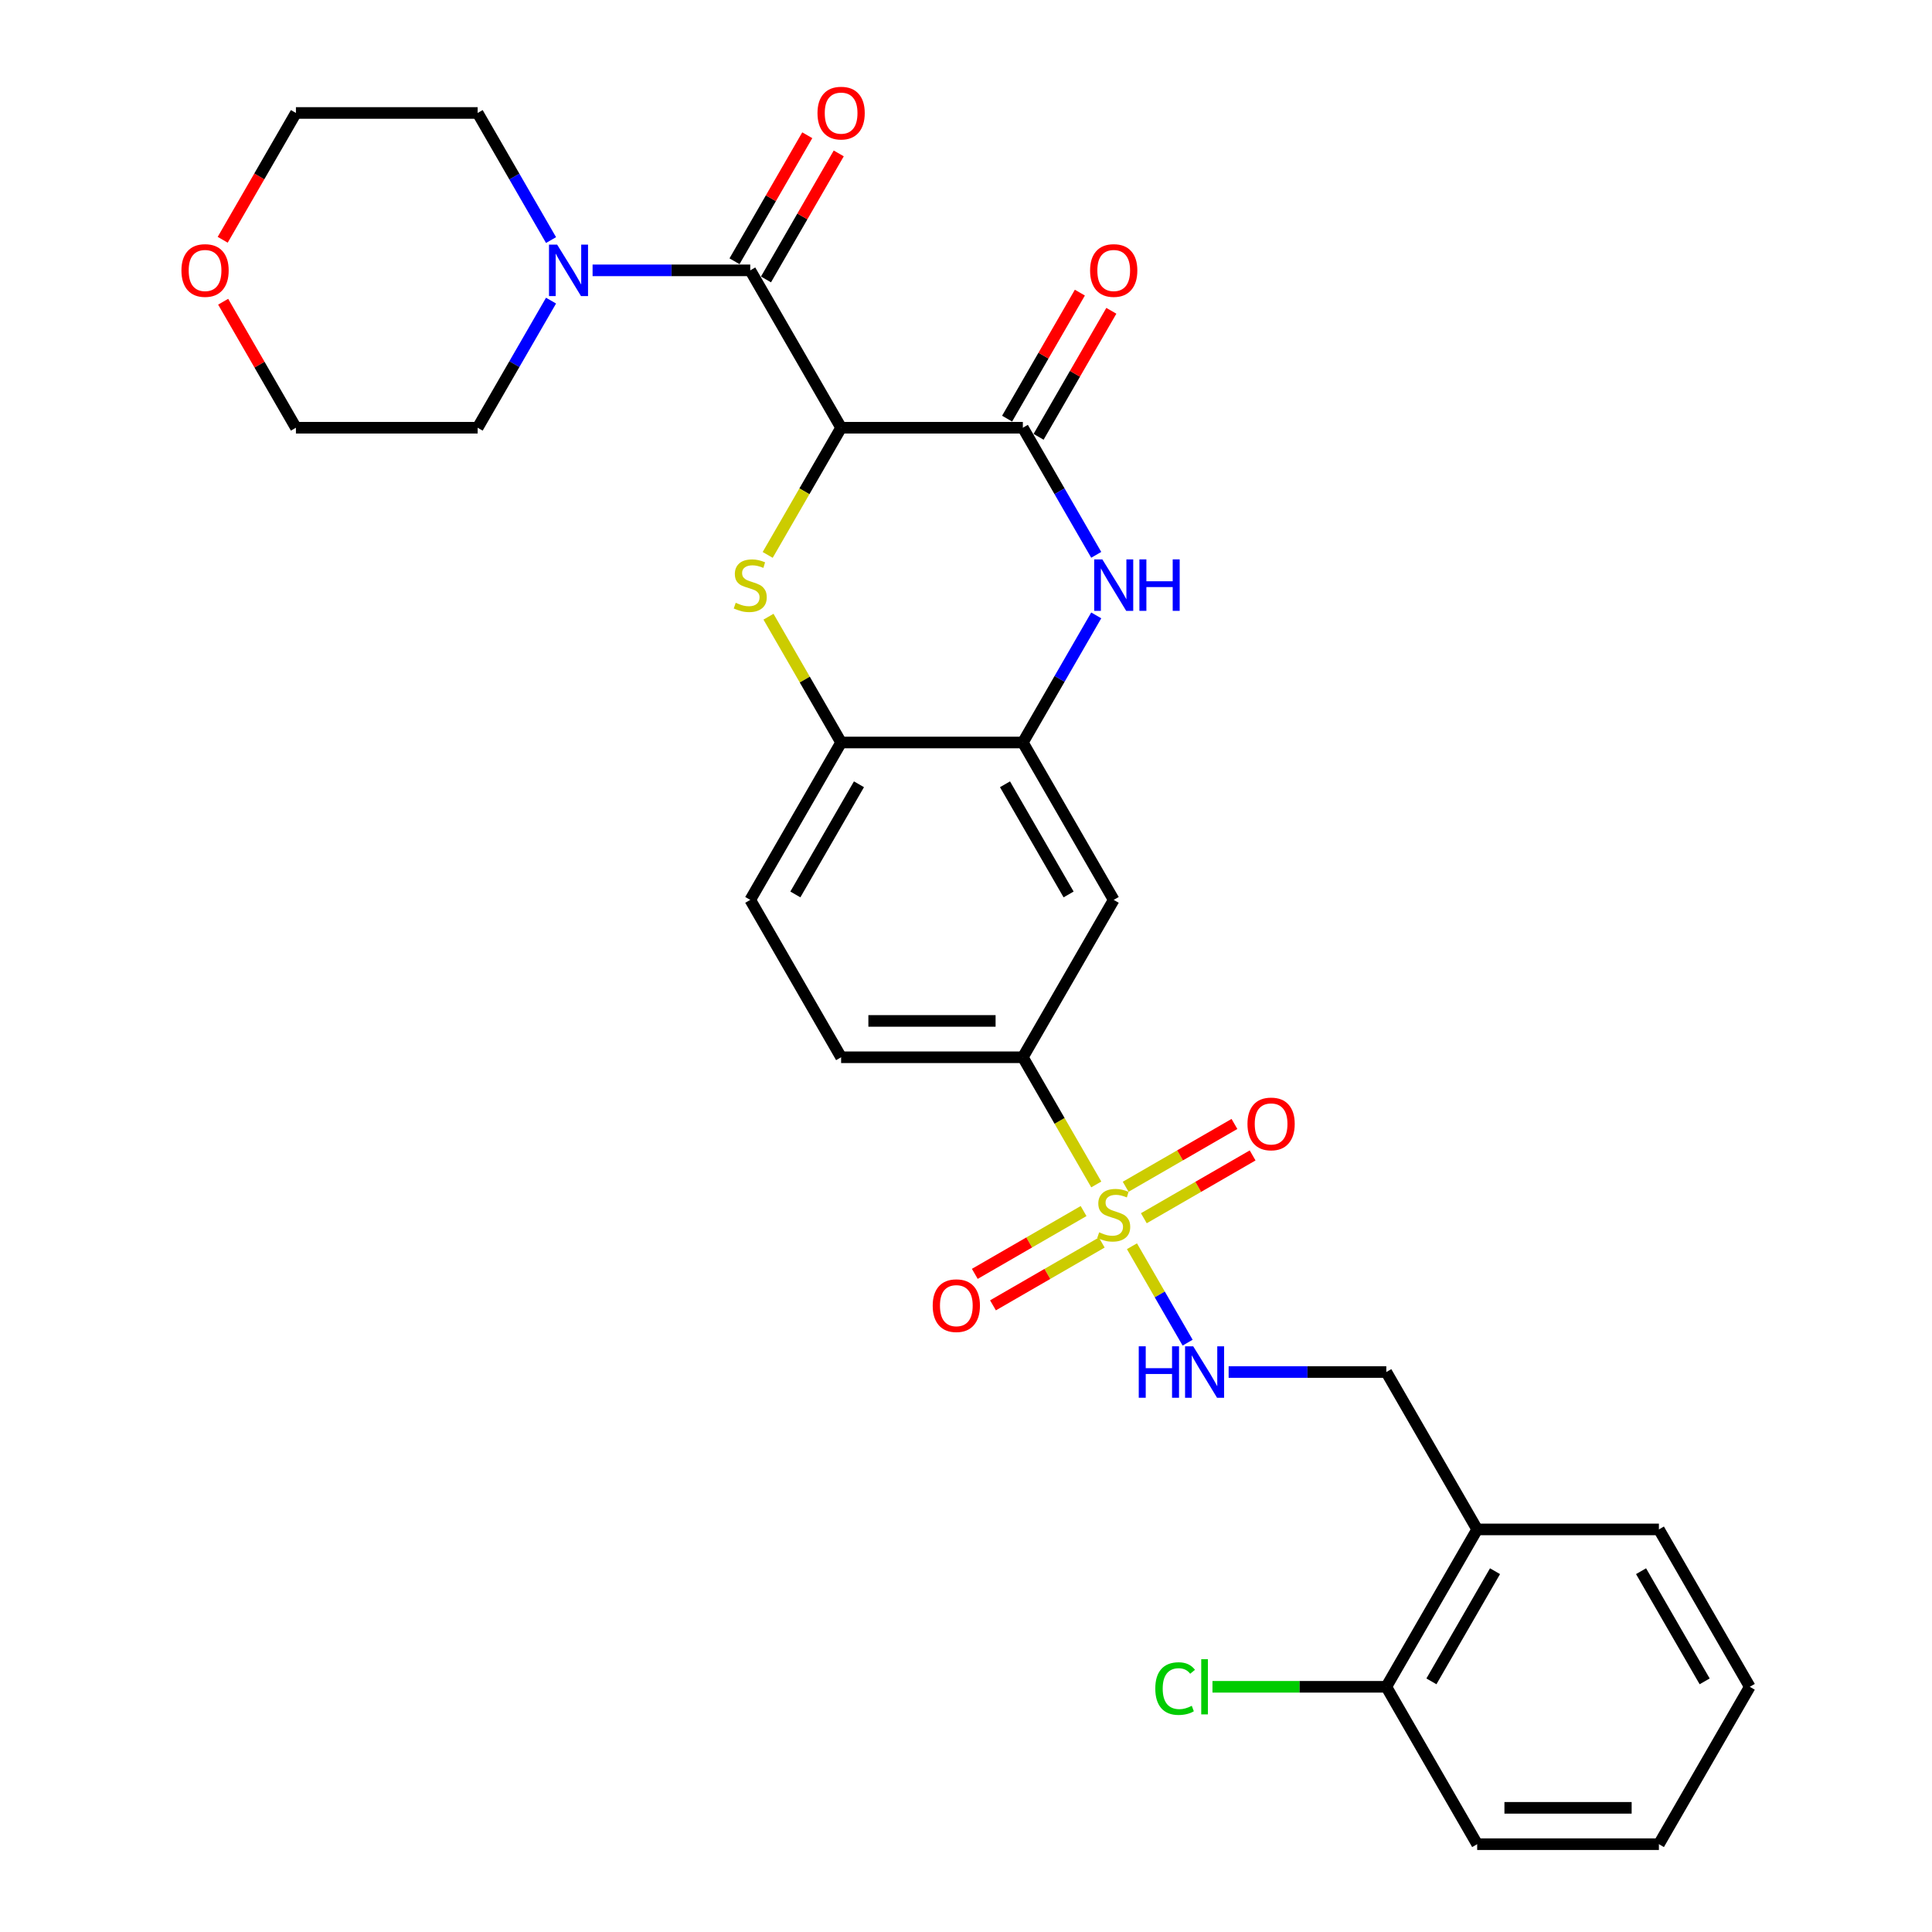 <?xml version='1.0' encoding='iso-8859-1'?>
<svg version='1.1' baseProfile='full'
              xmlns='http://www.w3.org/2000/svg'
                      xmlns:rdkit='http://www.rdkit.org/xml'
                      xmlns:xlink='http://www.w3.org/1999/xlink'
                  xml:space='preserve'
width='1000px' height='1000px' viewBox='0 0 1000 1000'>
<!-- END OF HEADER -->
<rect style='opacity:1.0;fill:#FFFFFF;stroke:none' width='1000' height='1000' x='0' y='0'> </rect>
<path class='bond-1' d='M 435.36,221.393 L 416.357,254.307' style='fill:none;fill-rule:evenodd;stroke:#000000;stroke-width:6px;stroke-linecap:butt;stroke-linejoin:miter;stroke-opacity:1' />
<path class='bond-1' d='M 416.357,254.307 L 397.354,287.221' style='fill:none;fill-rule:evenodd;stroke:#CCCC00;stroke-width:6px;stroke-linecap:butt;stroke-linejoin:miter;stroke-opacity:1' />
<path class='bond-2' d='M 435.36,221.393 L 529.424,221.393' style='fill:none;fill-rule:evenodd;stroke:#000000;stroke-width:6px;stroke-linecap:butt;stroke-linejoin:miter;stroke-opacity:1' />
<path class='bond-3' d='M 435.36,221.393 L 388.328,139.931' style='fill:none;fill-rule:evenodd;stroke:#000000;stroke-width:6px;stroke-linecap:butt;stroke-linejoin:miter;stroke-opacity:1' />
<path class='bond-0' d='M 567.43,613.067 L 548.427,580.152' style='fill:none;fill-rule:evenodd;stroke:#CCCC00;stroke-width:6px;stroke-linecap:butt;stroke-linejoin:miter;stroke-opacity:1' />
<path class='bond-0' d='M 548.427,580.152 L 529.424,547.238' style='fill:none;fill-rule:evenodd;stroke:#000000;stroke-width:6px;stroke-linecap:butt;stroke-linejoin:miter;stroke-opacity:1' />
<path class='bond-9' d='M 585.894,645.048 L 600.303,670.005' style='fill:none;fill-rule:evenodd;stroke:#CCCC00;stroke-width:6px;stroke-linecap:butt;stroke-linejoin:miter;stroke-opacity:1' />
<path class='bond-9' d='M 600.303,670.005 L 614.712,694.962' style='fill:none;fill-rule:evenodd;stroke:#0000FF;stroke-width:6px;stroke-linecap:butt;stroke-linejoin:miter;stroke-opacity:1' />
<path class='bond-11' d='M 560.86,626.843 L 532.708,643.096' style='fill:none;fill-rule:evenodd;stroke:#CCCC00;stroke-width:6px;stroke-linecap:butt;stroke-linejoin:miter;stroke-opacity:1' />
<path class='bond-11' d='M 532.708,643.096 L 504.556,659.349' style='fill:none;fill-rule:evenodd;stroke:#FF0000;stroke-width:6px;stroke-linecap:butt;stroke-linejoin:miter;stroke-opacity:1' />
<path class='bond-11' d='M 570.266,643.135 L 542.114,659.388' style='fill:none;fill-rule:evenodd;stroke:#CCCC00;stroke-width:6px;stroke-linecap:butt;stroke-linejoin:miter;stroke-opacity:1' />
<path class='bond-11' d='M 542.114,659.388 L 513.963,675.642' style='fill:none;fill-rule:evenodd;stroke:#FF0000;stroke-width:6px;stroke-linecap:butt;stroke-linejoin:miter;stroke-opacity:1' />
<path class='bond-12' d='M 592.051,630.557 L 620.203,614.304' style='fill:none;fill-rule:evenodd;stroke:#CCCC00;stroke-width:6px;stroke-linecap:butt;stroke-linejoin:miter;stroke-opacity:1' />
<path class='bond-12' d='M 620.203,614.304 L 648.355,598.05' style='fill:none;fill-rule:evenodd;stroke:#FF0000;stroke-width:6px;stroke-linecap:butt;stroke-linejoin:miter;stroke-opacity:1' />
<path class='bond-12' d='M 582.645,614.265 L 610.797,598.012' style='fill:none;fill-rule:evenodd;stroke:#CCCC00;stroke-width:6px;stroke-linecap:butt;stroke-linejoin:miter;stroke-opacity:1' />
<path class='bond-12' d='M 610.797,598.012 L 638.948,581.758' style='fill:none;fill-rule:evenodd;stroke:#FF0000;stroke-width:6px;stroke-linecap:butt;stroke-linejoin:miter;stroke-opacity:1' />
<path class='bond-8' d='M 397.767,319.203 L 416.564,351.759' style='fill:none;fill-rule:evenodd;stroke:#CCCC00;stroke-width:6px;stroke-linecap:butt;stroke-linejoin:miter;stroke-opacity:1' />
<path class='bond-8' d='M 416.564,351.759 L 435.36,384.316' style='fill:none;fill-rule:evenodd;stroke:#000000;stroke-width:6px;stroke-linecap:butt;stroke-linejoin:miter;stroke-opacity:1' />
<path class='bond-4' d='M 529.424,221.393 L 548.416,254.288' style='fill:none;fill-rule:evenodd;stroke:#000000;stroke-width:6px;stroke-linecap:butt;stroke-linejoin:miter;stroke-opacity:1' />
<path class='bond-4' d='M 548.416,254.288 L 567.408,287.183' style='fill:none;fill-rule:evenodd;stroke:#0000FF;stroke-width:6px;stroke-linecap:butt;stroke-linejoin:miter;stroke-opacity:1' />
<path class='bond-14' d='M 537.57,226.096 L 556.399,193.483' style='fill:none;fill-rule:evenodd;stroke:#000000;stroke-width:6px;stroke-linecap:butt;stroke-linejoin:miter;stroke-opacity:1' />
<path class='bond-14' d='M 556.399,193.483 L 575.228,160.87' style='fill:none;fill-rule:evenodd;stroke:#FF0000;stroke-width:6px;stroke-linecap:butt;stroke-linejoin:miter;stroke-opacity:1' />
<path class='bond-14' d='M 521.278,216.69 L 540.107,184.077' style='fill:none;fill-rule:evenodd;stroke:#000000;stroke-width:6px;stroke-linecap:butt;stroke-linejoin:miter;stroke-opacity:1' />
<path class='bond-14' d='M 540.107,184.077 L 558.936,151.464' style='fill:none;fill-rule:evenodd;stroke:#FF0000;stroke-width:6px;stroke-linecap:butt;stroke-linejoin:miter;stroke-opacity:1' />
<path class='bond-7' d='M 388.328,139.931 L 347.524,139.931' style='fill:none;fill-rule:evenodd;stroke:#000000;stroke-width:6px;stroke-linecap:butt;stroke-linejoin:miter;stroke-opacity:1' />
<path class='bond-7' d='M 347.524,139.931 L 306.719,139.931' style='fill:none;fill-rule:evenodd;stroke:#0000FF;stroke-width:6px;stroke-linecap:butt;stroke-linejoin:miter;stroke-opacity:1' />
<path class='bond-15' d='M 396.475,144.635 L 415.304,112.022' style='fill:none;fill-rule:evenodd;stroke:#000000;stroke-width:6px;stroke-linecap:butt;stroke-linejoin:miter;stroke-opacity:1' />
<path class='bond-15' d='M 415.304,112.022 L 434.133,79.409' style='fill:none;fill-rule:evenodd;stroke:#FF0000;stroke-width:6px;stroke-linecap:butt;stroke-linejoin:miter;stroke-opacity:1' />
<path class='bond-15' d='M 380.182,135.228 L 399.011,102.615' style='fill:none;fill-rule:evenodd;stroke:#000000;stroke-width:6px;stroke-linecap:butt;stroke-linejoin:miter;stroke-opacity:1' />
<path class='bond-15' d='M 399.011,102.615 L 417.841,70.002' style='fill:none;fill-rule:evenodd;stroke:#FF0000;stroke-width:6px;stroke-linecap:butt;stroke-linejoin:miter;stroke-opacity:1' />
<path class='bond-5' d='M 567.408,318.525 L 548.416,351.42' style='fill:none;fill-rule:evenodd;stroke:#0000FF;stroke-width:6px;stroke-linecap:butt;stroke-linejoin:miter;stroke-opacity:1' />
<path class='bond-5' d='M 548.416,351.42 L 529.424,384.316' style='fill:none;fill-rule:evenodd;stroke:#000000;stroke-width:6px;stroke-linecap:butt;stroke-linejoin:miter;stroke-opacity:1' />
<path class='bond-10' d='M 529.424,384.316 L 576.456,465.777' style='fill:none;fill-rule:evenodd;stroke:#000000;stroke-width:6px;stroke-linecap:butt;stroke-linejoin:miter;stroke-opacity:1' />
<path class='bond-10' d='M 520.186,405.941 L 553.108,462.964' style='fill:none;fill-rule:evenodd;stroke:#000000;stroke-width:6px;stroke-linecap:butt;stroke-linejoin:miter;stroke-opacity:1' />
<path class='bond-30' d='M 529.424,384.316 L 435.36,384.316' style='fill:none;fill-rule:evenodd;stroke:#000000;stroke-width:6px;stroke-linecap:butt;stroke-linejoin:miter;stroke-opacity:1' />
<path class='bond-6' d='M 529.424,547.238 L 576.456,465.777' style='fill:none;fill-rule:evenodd;stroke:#000000;stroke-width:6px;stroke-linecap:butt;stroke-linejoin:miter;stroke-opacity:1' />
<path class='bond-32' d='M 529.424,547.238 L 435.36,547.238' style='fill:none;fill-rule:evenodd;stroke:#000000;stroke-width:6px;stroke-linecap:butt;stroke-linejoin:miter;stroke-opacity:1' />
<path class='bond-32' d='M 515.314,528.426 L 449.47,528.426' style='fill:none;fill-rule:evenodd;stroke:#000000;stroke-width:6px;stroke-linecap:butt;stroke-linejoin:miter;stroke-opacity:1' />
<path class='bond-22' d='M 285.217,155.602 L 266.225,188.498' style='fill:none;fill-rule:evenodd;stroke:#0000FF;stroke-width:6px;stroke-linecap:butt;stroke-linejoin:miter;stroke-opacity:1' />
<path class='bond-22' d='M 266.225,188.498 L 247.233,221.393' style='fill:none;fill-rule:evenodd;stroke:#000000;stroke-width:6px;stroke-linecap:butt;stroke-linejoin:miter;stroke-opacity:1' />
<path class='bond-23' d='M 285.217,124.261 L 266.225,91.365' style='fill:none;fill-rule:evenodd;stroke:#0000FF;stroke-width:6px;stroke-linecap:butt;stroke-linejoin:miter;stroke-opacity:1' />
<path class='bond-23' d='M 266.225,91.365 L 247.233,58.47' style='fill:none;fill-rule:evenodd;stroke:#000000;stroke-width:6px;stroke-linecap:butt;stroke-linejoin:miter;stroke-opacity:1' />
<path class='bond-18' d='M 435.36,384.316 L 388.328,465.777' style='fill:none;fill-rule:evenodd;stroke:#000000;stroke-width:6px;stroke-linecap:butt;stroke-linejoin:miter;stroke-opacity:1' />
<path class='bond-18' d='M 444.598,405.941 L 411.676,462.964' style='fill:none;fill-rule:evenodd;stroke:#000000;stroke-width:6px;stroke-linecap:butt;stroke-linejoin:miter;stroke-opacity:1' />
<path class='bond-16' d='M 635.941,710.161 L 676.746,710.161' style='fill:none;fill-rule:evenodd;stroke:#0000FF;stroke-width:6px;stroke-linecap:butt;stroke-linejoin:miter;stroke-opacity:1' />
<path class='bond-16' d='M 676.746,710.161 L 717.551,710.161' style='fill:none;fill-rule:evenodd;stroke:#000000;stroke-width:6px;stroke-linecap:butt;stroke-linejoin:miter;stroke-opacity:1' />
<path class='bond-13' d='M 764.583,791.623 L 717.551,710.161' style='fill:none;fill-rule:evenodd;stroke:#000000;stroke-width:6px;stroke-linecap:butt;stroke-linejoin:miter;stroke-opacity:1' />
<path class='bond-17' d='M 764.583,791.623 L 717.551,873.084' style='fill:none;fill-rule:evenodd;stroke:#000000;stroke-width:6px;stroke-linecap:butt;stroke-linejoin:miter;stroke-opacity:1' />
<path class='bond-17' d='M 773.82,813.248 L 740.898,870.271' style='fill:none;fill-rule:evenodd;stroke:#000000;stroke-width:6px;stroke-linecap:butt;stroke-linejoin:miter;stroke-opacity:1' />
<path class='bond-24' d='M 764.583,791.623 L 858.646,791.623' style='fill:none;fill-rule:evenodd;stroke:#000000;stroke-width:6px;stroke-linecap:butt;stroke-linejoin:miter;stroke-opacity:1' />
<path class='bond-21' d='M 717.551,873.084 L 672.56,873.084' style='fill:none;fill-rule:evenodd;stroke:#000000;stroke-width:6px;stroke-linecap:butt;stroke-linejoin:miter;stroke-opacity:1' />
<path class='bond-21' d='M 672.56,873.084 L 627.57,873.084' style='fill:none;fill-rule:evenodd;stroke:#00CC00;stroke-width:6px;stroke-linecap:butt;stroke-linejoin:miter;stroke-opacity:1' />
<path class='bond-27' d='M 717.551,873.084 L 764.583,954.545' style='fill:none;fill-rule:evenodd;stroke:#000000;stroke-width:6px;stroke-linecap:butt;stroke-linejoin:miter;stroke-opacity:1' />
<path class='bond-19' d='M 388.328,465.777 L 435.36,547.238' style='fill:none;fill-rule:evenodd;stroke:#000000;stroke-width:6px;stroke-linecap:butt;stroke-linejoin:miter;stroke-opacity:1' />
<path class='bond-20' d='M 115.272,124.11 L 134.221,91.29' style='fill:none;fill-rule:evenodd;stroke:#FF0000;stroke-width:6px;stroke-linecap:butt;stroke-linejoin:miter;stroke-opacity:1' />
<path class='bond-20' d='M 134.221,91.29 L 153.17,58.47' style='fill:none;fill-rule:evenodd;stroke:#000000;stroke-width:6px;stroke-linecap:butt;stroke-linejoin:miter;stroke-opacity:1' />
<path class='bond-31' d='M 115.511,156.167 L 134.341,188.78' style='fill:none;fill-rule:evenodd;stroke:#FF0000;stroke-width:6px;stroke-linecap:butt;stroke-linejoin:miter;stroke-opacity:1' />
<path class='bond-31' d='M 134.341,188.78 L 153.17,221.393' style='fill:none;fill-rule:evenodd;stroke:#000000;stroke-width:6px;stroke-linecap:butt;stroke-linejoin:miter;stroke-opacity:1' />
<path class='bond-26' d='M 247.233,221.393 L 153.17,221.393' style='fill:none;fill-rule:evenodd;stroke:#000000;stroke-width:6px;stroke-linecap:butt;stroke-linejoin:miter;stroke-opacity:1' />
<path class='bond-25' d='M 247.233,58.47 L 153.17,58.47' style='fill:none;fill-rule:evenodd;stroke:#000000;stroke-width:6px;stroke-linecap:butt;stroke-linejoin:miter;stroke-opacity:1' />
<path class='bond-28' d='M 858.646,791.623 L 905.678,873.084' style='fill:none;fill-rule:evenodd;stroke:#000000;stroke-width:6px;stroke-linecap:butt;stroke-linejoin:miter;stroke-opacity:1' />
<path class='bond-28' d='M 849.409,813.248 L 882.331,870.271' style='fill:none;fill-rule:evenodd;stroke:#000000;stroke-width:6px;stroke-linecap:butt;stroke-linejoin:miter;stroke-opacity:1' />
<path class='bond-33' d='M 764.583,954.545 L 858.646,954.545' style='fill:none;fill-rule:evenodd;stroke:#000000;stroke-width:6px;stroke-linecap:butt;stroke-linejoin:miter;stroke-opacity:1' />
<path class='bond-33' d='M 778.692,935.733 L 844.537,935.733' style='fill:none;fill-rule:evenodd;stroke:#000000;stroke-width:6px;stroke-linecap:butt;stroke-linejoin:miter;stroke-opacity:1' />
<path class='bond-29' d='M 905.678,873.084 L 858.646,954.545' style='fill:none;fill-rule:evenodd;stroke:#000000;stroke-width:6px;stroke-linecap:butt;stroke-linejoin:miter;stroke-opacity:1' />
<path  class='atom-1' d='M 568.93 637.843
Q 569.231 637.956, 570.473 638.482
Q 571.715 639.009, 573.069 639.348
Q 574.461 639.649, 575.816 639.649
Q 578.337 639.649, 579.804 638.445
Q 581.272 637.203, 581.272 635.059
Q 581.272 633.591, 580.519 632.688
Q 579.804 631.785, 578.675 631.296
Q 577.547 630.807, 575.665 630.243
Q 573.295 629.528, 571.865 628.85
Q 570.473 628.173, 569.457 626.743
Q 568.479 625.314, 568.479 622.906
Q 568.479 619.557, 570.736 617.487
Q 573.032 615.418, 577.547 615.418
Q 580.632 615.418, 584.131 616.885
L 583.266 619.783
Q 580.068 618.466, 577.66 618.466
Q 575.063 618.466, 573.634 619.557
Q 572.204 620.61, 572.241 622.454
Q 572.241 623.884, 572.956 624.749
Q 573.709 625.615, 574.762 626.104
Q 575.854 626.593, 577.66 627.157
Q 580.068 627.91, 581.497 628.662
Q 582.927 629.415, 583.943 630.957
Q 584.997 632.462, 584.997 635.059
Q 584.997 638.746, 582.513 640.74
Q 580.068 642.697, 575.966 642.697
Q 573.596 642.697, 571.79 642.17
Q 570.022 641.681, 567.915 640.815
L 568.93 637.843
' fill='#CCCC00'/>
<path  class='atom-2' d='M 380.803 311.997
Q 381.104 312.11, 382.346 312.637
Q 383.588 313.164, 384.942 313.502
Q 386.334 313.803, 387.689 313.803
Q 390.21 313.803, 391.677 312.599
Q 393.145 311.358, 393.145 309.213
Q 393.145 307.746, 392.392 306.843
Q 391.677 305.94, 390.548 305.45
Q 389.42 304.961, 387.538 304.397
Q 385.168 303.682, 383.738 303.005
Q 382.346 302.328, 381.33 300.898
Q 380.352 299.468, 380.352 297.06
Q 380.352 293.711, 382.609 291.642
Q 384.905 289.573, 389.42 289.573
Q 392.505 289.573, 396.004 291.04
L 395.139 293.937
Q 391.941 292.62, 389.533 292.62
Q 386.936 292.62, 385.507 293.711
Q 384.077 294.765, 384.114 296.608
Q 384.114 298.038, 384.829 298.904
Q 385.582 299.769, 386.635 300.258
Q 387.726 300.747, 389.533 301.312
Q 391.941 302.064, 393.37 302.817
Q 394.8 303.569, 395.816 305.112
Q 396.869 306.617, 396.869 309.213
Q 396.869 312.9, 394.386 314.894
Q 391.941 316.851, 387.839 316.851
Q 385.469 316.851, 383.663 316.324
Q 381.895 315.835, 379.788 314.97
L 380.803 311.997
' fill='#CCCC00'/>
<path  class='atom-5' d='M 570.567 289.535
L 579.296 303.644
Q 580.162 305.037, 581.554 307.557
Q 582.946 310.078, 583.021 310.229
L 583.021 289.535
L 586.558 289.535
L 586.558 316.174
L 582.908 316.174
L 573.54 300.747
Q 572.448 298.941, 571.282 296.872
Q 570.153 294.802, 569.815 294.163
L 569.815 316.174
L 566.353 316.174
L 566.353 289.535
L 570.567 289.535
' fill='#0000FF'/>
<path  class='atom-5' d='M 589.756 289.535
L 593.368 289.535
L 593.368 300.86
L 606.989 300.86
L 606.989 289.535
L 610.601 289.535
L 610.601 316.174
L 606.989 316.174
L 606.989 303.87
L 593.368 303.87
L 593.368 316.174
L 589.756 316.174
L 589.756 289.535
' fill='#0000FF'/>
<path  class='atom-8' d='M 288.377 126.612
L 297.106 140.722
Q 297.971 142.114, 299.363 144.635
Q 300.755 147.156, 300.831 147.306
L 300.831 126.612
L 304.367 126.612
L 304.367 153.251
L 300.718 153.251
L 291.349 137.824
Q 290.258 136.018, 289.091 133.949
Q 287.963 131.88, 287.624 131.24
L 287.624 153.251
L 284.163 153.251
L 284.163 126.612
L 288.377 126.612
' fill='#0000FF'/>
<path  class='atom-10' d='M 589.417 696.842
L 593.03 696.842
L 593.03 708.167
L 606.65 708.167
L 606.65 696.842
L 610.262 696.842
L 610.262 723.481
L 606.65 723.481
L 606.65 711.177
L 593.03 711.177
L 593.03 723.481
L 589.417 723.481
L 589.417 696.842
' fill='#0000FF'/>
<path  class='atom-10' d='M 617.599 696.842
L 626.328 710.951
Q 627.193 712.344, 628.586 714.864
Q 629.978 717.385, 630.053 717.536
L 630.053 696.842
L 633.59 696.842
L 633.59 723.481
L 629.94 723.481
L 620.571 708.054
Q 619.48 706.248, 618.314 704.179
Q 617.185 702.109, 616.846 701.47
L 616.846 723.481
L 613.385 723.481
L 613.385 696.842
L 617.599 696.842
' fill='#0000FF'/>
<path  class='atom-12' d='M 482.766 675.807
Q 482.766 669.411, 485.926 665.836
Q 489.087 662.262, 494.994 662.262
Q 500.901 662.262, 504.062 665.836
Q 507.222 669.411, 507.222 675.807
Q 507.222 682.278, 504.024 685.966
Q 500.826 689.615, 494.994 689.615
Q 489.125 689.615, 485.926 685.966
Q 482.766 682.316, 482.766 675.807
M 494.994 686.605
Q 499.058 686.605, 501.24 683.896
Q 503.46 681.15, 503.46 675.807
Q 503.46 670.577, 501.24 667.943
Q 499.058 665.272, 494.994 665.272
Q 490.931 665.272, 488.711 667.906
Q 486.528 670.539, 486.528 675.807
Q 486.528 681.187, 488.711 683.896
Q 490.931 686.605, 494.994 686.605
' fill='#FF0000'/>
<path  class='atom-13' d='M 645.689 581.743
Q 645.689 575.347, 648.849 571.773
Q 652.01 568.198, 657.917 568.198
Q 663.824 568.198, 666.985 571.773
Q 670.145 575.347, 670.145 581.743
Q 670.145 588.215, 666.947 591.902
Q 663.749 595.552, 657.917 595.552
Q 652.047 595.552, 648.849 591.902
Q 645.689 588.253, 645.689 581.743
M 657.917 592.542
Q 661.98 592.542, 664.163 589.833
Q 666.383 587.086, 666.383 581.743
Q 666.383 576.513, 664.163 573.88
Q 661.98 571.208, 657.917 571.208
Q 653.853 571.208, 651.633 573.842
Q 649.451 576.476, 649.451 581.743
Q 649.451 587.124, 651.633 589.833
Q 653.853 592.542, 657.917 592.542
' fill='#FF0000'/>
<path  class='atom-15' d='M 564.227 140.007
Q 564.227 133.61, 567.388 130.036
Q 570.548 126.462, 576.456 126.462
Q 582.363 126.462, 585.523 130.036
Q 588.684 133.61, 588.684 140.007
Q 588.684 146.478, 585.486 150.166
Q 582.287 153.815, 576.456 153.815
Q 570.586 153.815, 567.388 150.166
Q 564.227 146.516, 564.227 140.007
M 576.456 150.805
Q 580.519 150.805, 582.701 148.096
Q 584.921 145.35, 584.921 140.007
Q 584.921 134.777, 582.701 132.143
Q 580.519 129.472, 576.456 129.472
Q 572.392 129.472, 570.172 132.105
Q 567.99 134.739, 567.99 140.007
Q 567.99 145.387, 570.172 148.096
Q 572.392 150.805, 576.456 150.805
' fill='#FF0000'/>
<path  class='atom-16' d='M 423.132 58.545
Q 423.132 52.149, 426.293 48.575
Q 429.453 45, 435.36 45
Q 441.267 45, 444.428 48.575
Q 447.589 52.149, 447.589 58.545
Q 447.589 65.017, 444.39 68.704
Q 441.192 72.354, 435.36 72.354
Q 429.491 72.354, 426.293 68.704
Q 423.132 65.055, 423.132 58.545
M 435.36 69.344
Q 439.424 69.344, 441.606 66.635
Q 443.826 63.888, 443.826 58.545
Q 443.826 53.315, 441.606 50.682
Q 439.424 48.01, 435.36 48.01
Q 431.297 48.01, 429.077 50.644
Q 426.895 53.278, 426.895 58.545
Q 426.895 63.926, 429.077 66.635
Q 431.297 69.344, 435.36 69.344
' fill='#FF0000'/>
<path  class='atom-21' d='M 93.91 140.007
Q 93.91 133.61, 97.07 130.036
Q 100.231 126.462, 106.138 126.462
Q 112.045 126.462, 115.206 130.036
Q 118.366 133.61, 118.366 140.007
Q 118.366 146.478, 115.168 150.166
Q 111.97 153.815, 106.138 153.815
Q 100.268 153.815, 97.07 150.166
Q 93.91 146.516, 93.91 140.007
M 106.138 150.805
Q 110.201 150.805, 112.384 148.096
Q 114.604 145.35, 114.604 140.007
Q 114.604 134.777, 112.384 132.143
Q 110.201 129.472, 106.138 129.472
Q 102.074 129.472, 99.855 132.105
Q 97.672 134.739, 97.672 140.007
Q 97.672 145.387, 99.855 148.096
Q 102.074 150.805, 106.138 150.805
' fill='#FF0000'/>
<path  class='atom-22' d='M 597.977 874.006
Q 597.977 867.384, 601.063 863.922
Q 604.185 860.423, 610.093 860.423
Q 615.586 860.423, 618.521 864.299
L 616.037 866.33
Q 613.893 863.508, 610.093 863.508
Q 606.067 863.508, 603.922 866.217
Q 601.815 868.889, 601.815 874.006
Q 601.815 879.273, 603.997 881.982
Q 606.217 884.691, 610.507 884.691
Q 613.441 884.691, 616.865 882.923
L 617.919 885.745
Q 616.527 886.648, 614.42 887.175
Q 612.313 887.702, 609.98 887.702
Q 604.185 887.702, 601.063 884.165
Q 597.977 880.628, 597.977 874.006
' fill='#00CC00'/>
<path  class='atom-22' d='M 621.757 858.805
L 625.218 858.805
L 625.218 887.363
L 621.757 887.363
L 621.757 858.805
' fill='#00CC00'/>
</svg>
